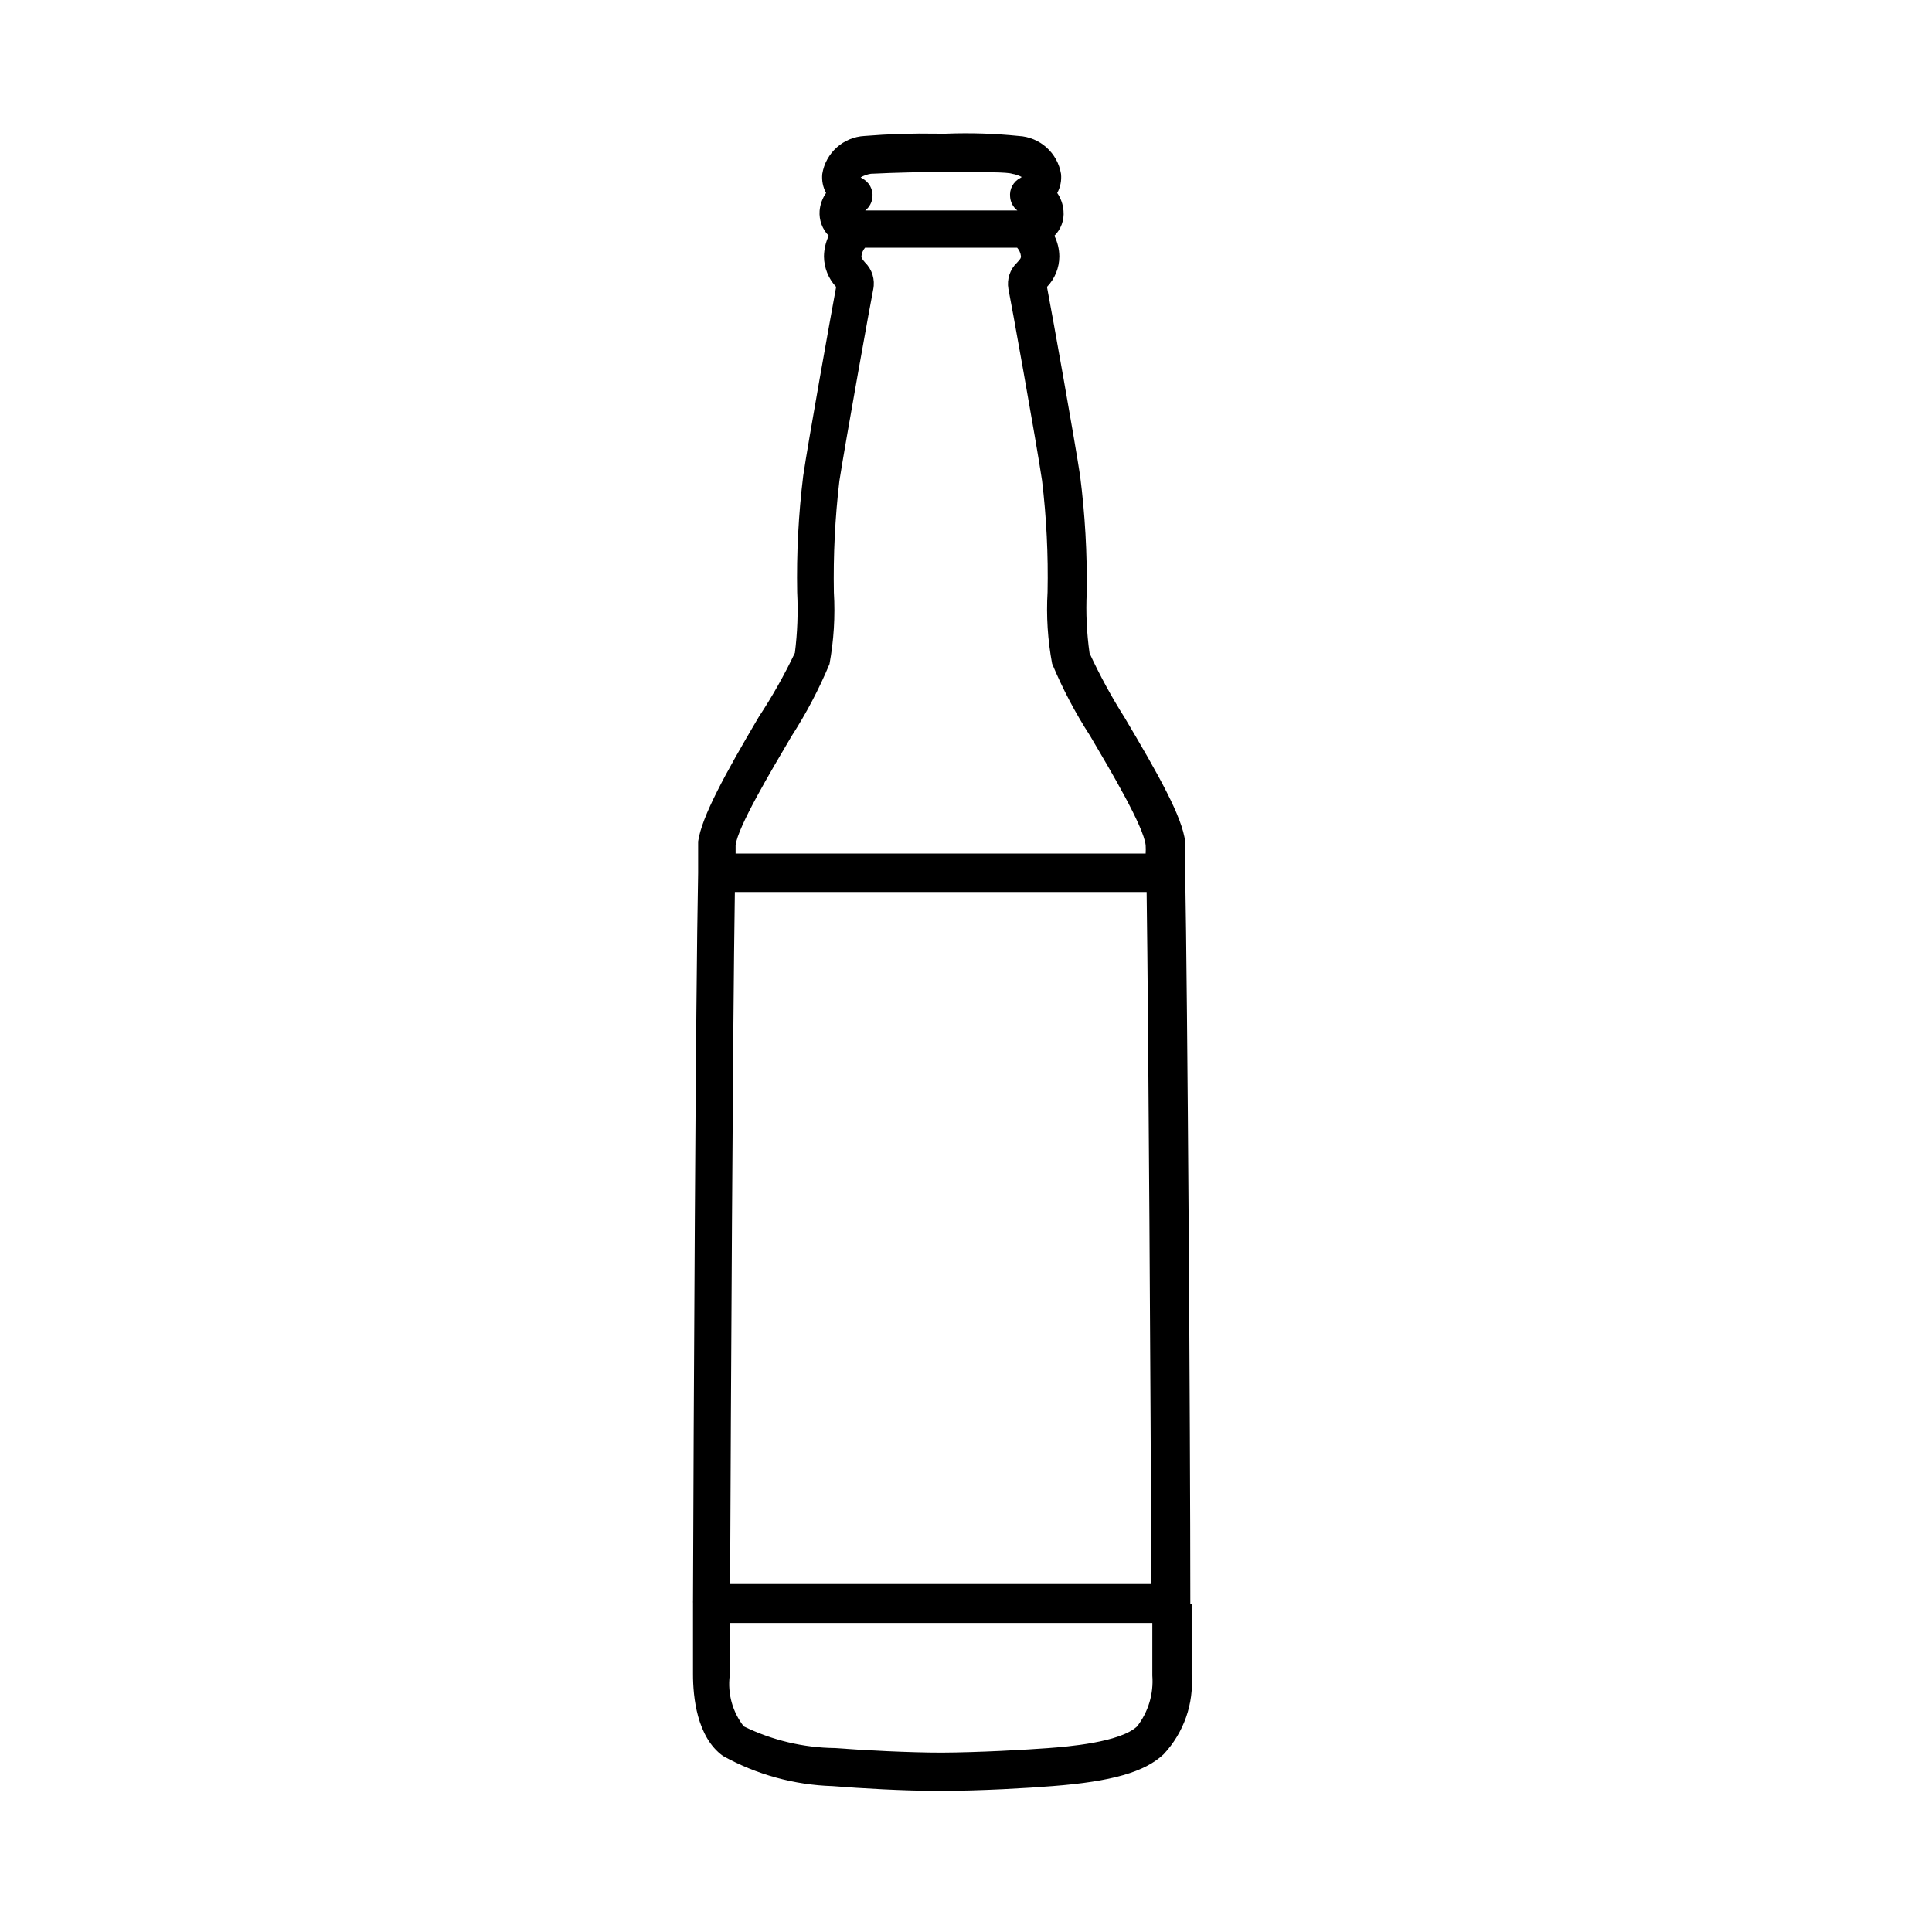 <?xml version="1.0" encoding="UTF-8"?>
<!-- Uploaded to: ICON Repo, www.svgrepo.com, Generator: ICON Repo Mixer Tools -->
<svg fill="#000000" width="800px" height="800px" version="1.1" viewBox="144 144 512 512" xmlns="http://www.w3.org/2000/svg">
 <path d="m459.45 568.82v-0.352c0-46.047-0.754-160.71-1.359-193.06v-8.312c-0.754-6.602-7.106-17.836-16.07-32.949h-0.004c-3.457-5.473-6.551-11.16-9.27-17.031-0.754-5.32-1.008-10.703-0.754-16.07 0.145-10.375-0.441-20.746-1.766-31.035-1.359-9.02-7.254-42.066-8.766-49.977 2.09-2.168 3.262-5.055 3.273-8.062-0.016-1.906-0.461-3.785-1.309-5.492 1.754-1.727 2.641-4.148 2.418-6.598-0.129-1.699-0.699-3.332-1.664-4.738 0.832-1.539 1.18-3.293 1.008-5.035-0.914-5.582-5.586-9.773-11.234-10.078-6.375-0.648-12.789-0.852-19.195-0.605h-2.469c-6.387-0.117-12.777 0.086-19.145 0.605-5.652 0.285-10.336 4.488-11.234 10.078-0.172 1.742 0.18 3.496 1.008 5.035-0.98 1.402-1.57 3.035-1.711 4.738-0.176 2.441 0.703 4.848 2.418 6.598-0.809 1.723-1.238 3.594-1.262 5.492 0.027 2.996 1.176 5.875 3.227 8.062-1.461 7.91-7.406 41.012-8.715 49.977h-0.004c-1.262 10.262-1.801 20.598-1.609 30.934 0.27 5.363 0.066 10.742-0.605 16.07-2.793 5.875-5.992 11.551-9.574 16.98-8.918 15.113-15.113 26.398-16.07 33v8.312c-0.656 32.344-1.211 147.01-1.359 193.06-0.023 0.117-0.023 0.238 0 0.352v0.402 18.59c0 5.945 1.008 16.625 7.91 21.613v0.004c8.914 4.949 18.879 7.695 29.07 8.012 7.559 0.605 19.043 1.258 27.609 1.258h1.512c10.078 0 22.973-0.754 29.121-1.258 15.719-1.211 24.535-3.727 29.523-8.465h-0.004c5.332-5.699 8.023-13.379 7.406-21.16v-18.59c-0.402-0.051-0.352-0.152-0.352-0.305zm-120.91-188.43h109.33c0.504 35.266 1.059 136.48 1.258 183.39h-111.64c0.199-46.902 0.703-148.07 1.258-183.39zm36.273-190.34c1.059 0 6.297-0.402 17.434-0.453h2.469c10.43 0 16.273 0 17.48 0.453 0.898 0.141 1.766 0.43 2.57 0.855l-0.352 0.25h-0.004c-1.863 0.953-2.949 2.957-2.719 5.039 0.109 1.41 0.801 2.707 1.914 3.578h-40.305c1.086-0.848 1.777-2.106 1.914-3.477 0.219-2.094-0.887-4.102-2.769-5.039l-0.352-0.25h-0.004c0.84-0.492 1.762-0.816 2.723-0.957zm-21.059 149.07c3.918-6.07 7.289-12.477 10.074-19.145 1.148-6.262 1.539-12.637 1.16-18.992-0.18-9.863 0.309-19.727 1.461-29.523 1.562-10.078 8.566-49.02 8.969-50.785 0.531-2.582-0.285-5.258-2.168-7.102-0.906-1.059-0.957-1.258-0.957-1.664 0.086-0.836 0.418-1.625 0.957-2.266h40.305c0.566 0.629 0.918 1.422 1.008 2.266 0 0.402 0 0.605-1.008 1.664-1.902 1.793-2.773 4.426-2.316 7.004 0.402 1.715 7.406 40.559 8.918 50.785v-0.004c1.172 9.797 1.66 19.66 1.461 29.523-0.371 6.359 0.035 12.734 1.207 18.996 2.777 6.668 6.152 13.078 10.078 19.145 5.644 9.574 14.156 23.98 14.711 28.969 0.043 0.738 0.043 1.477 0 2.215h-108.67v-2.215c0.605-4.887 9.168-19.297 14.812-28.871zm91.59 262.39c-4.535 4.281-18.742 5.391-23.426 5.742-5.945 0.453-18.438 1.16-28.363 1.211-8.414 0-20.453-0.605-28.312-1.211h-0.004c-8.367-0.105-16.609-2.066-24.133-5.742-2.977-3.812-4.316-8.652-3.727-13.453v-13.957h112v13.957c0.371 4.828-1.066 9.621-4.031 13.453z"/>
</svg>